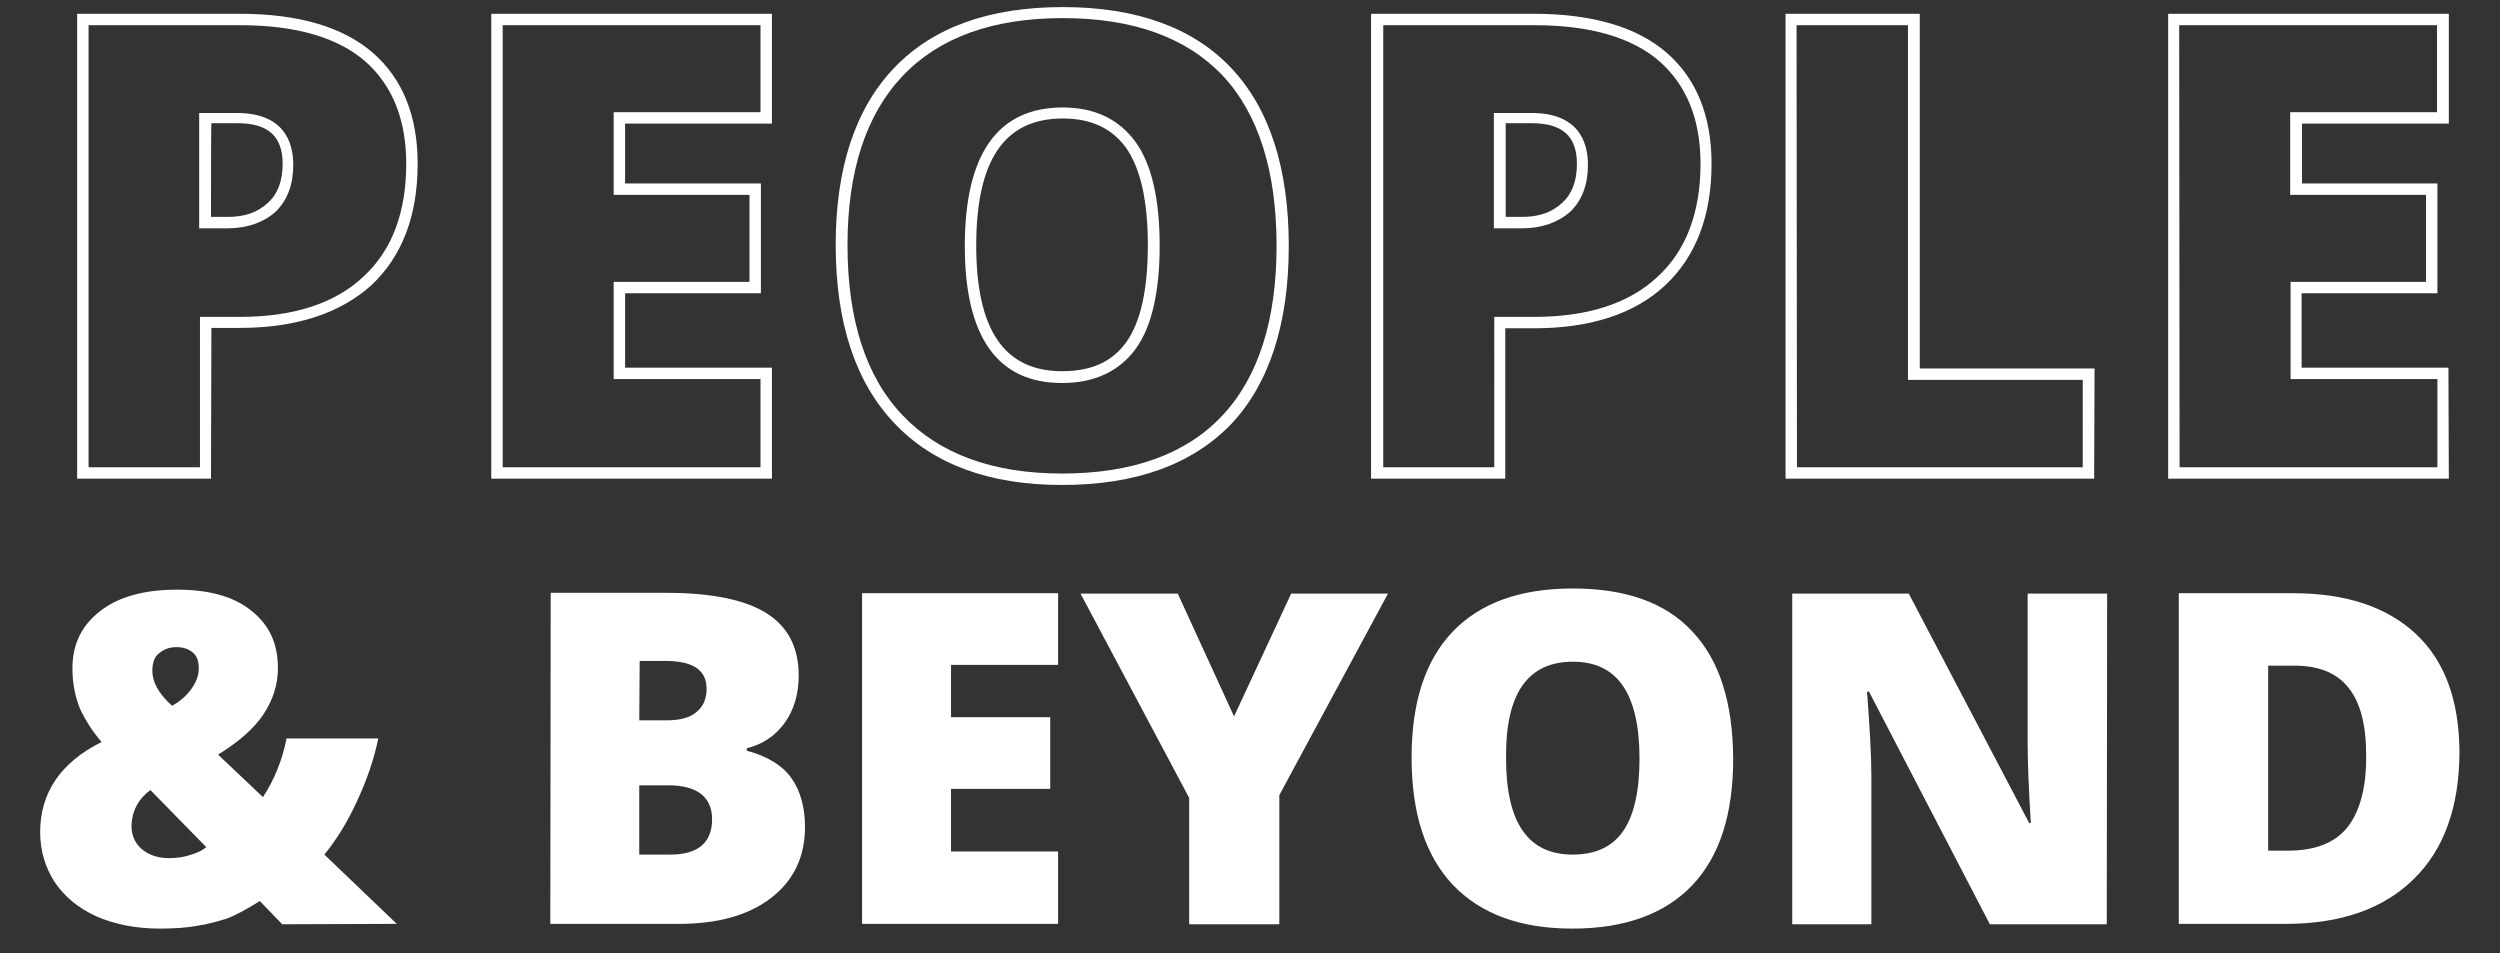 <svg xmlns="http://www.w3.org/2000/svg" xmlns:xlink="http://www.w3.org/1999/xlink" id="Lager_1" x="0px" y="0px" viewBox="0 0 635.1 242.1" style="enable-background:new 0 0 635.1 242.1;" xml:space="preserve"><rect x="0" y="0" width="635.1" height="242.1" fill="#333333" stroke="none"/><style type="text/css">	.st0{fill:#FFFFFF;}</style><g>	<g>		<path class="st0" d="M596.4,210.1c-3.2,4-8.2,6-15.2,6h-5v-47h6.6c6.2,0,10.8,1.8,13.8,5.6c3,3.7,4.5,9.4,4.5,17.1   C601.2,200,599.5,206.1,596.4,210.1 M613.8,161.1c-7.4-6.9-17.7-10.4-31.3-10.4h-29v84h27.2c13.9,0,24.8-3.8,32.5-11.4   c7.7-7.5,11.6-18.4,11.6-32.4C624.7,177.9,621.1,168,613.8,161.1 M535.3,150.8h-20.2v37.9c0,5.1,0.3,11.9,0.8,20.4h-0.4   l-30.6-58.3h-29.6v84h20.1v-37.8c0-4.9-0.4-12-1.1-21.3h0.5l30.7,59.1h29.7L535.3,150.8L535.3,150.8z M399.6,168.1   c5.6,0,9.8,2,12.6,6s4.3,10.2,4.3,18.6c0,8.3-1.4,14.5-4.2,18.5c-2.8,4-7.1,5.9-12.8,5.9c-11.3,0-16.9-8.1-16.9-24.4   C382.4,176.2,388.1,168.1,399.6,168.1 M429.9,160.4c-6.9-7.4-17-10.9-30.4-10.9s-23.5,3.7-30.5,11c-7,7.4-10.4,18-10.4,32   c0,14.1,3.5,24.9,10.5,32.3c7.1,7.4,17.1,11.1,30.3,11.1c13.4,0,23.5-3.7,30.5-11c7-7.4,10.4-18.1,10.4-32.2   C440.2,178.4,436.8,167.7,429.9,160.4 M299.2,150.8h-24.7l27.6,51.9v32.1H325v-32.8l27.6-51.2H328l-14.5,31.2L299.2,150.8z    M268.8,216.3h-27.2v-15.9h25.2v-18.2h-25.2v-13.3h27.2v-18.2H219v84h49.8V216.3z M169.9,199.5c3.6,0,6.4,0.8,8.2,2.2   c1.9,1.5,2.8,3.7,2.8,6.4c0,6-3.6,9-10.6,9h-7.9v-17.6L169.9,199.5L169.9,199.5z M162.5,167.9h6.4c7.2,0,10.6,2.3,10.6,7.1   c0,2.6-0.9,4.6-2.7,6c-1.7,1.4-4.3,2-7.5,2h-6.9L162.5,167.9L162.5,167.9z M139.8,234.7h32.7c9.9,0,17.7-2.2,23.4-6.6   c5.7-4.4,8.6-10.4,8.6-18c0-5.1-1.2-9.3-3.5-12.5c-2.3-3.2-6.1-5.5-11.3-6.9v-0.6c4-1,7.2-3.1,9.6-6.4c2.4-3.3,3.6-7.4,3.6-12.1   c0-7.2-2.8-12.5-8.3-15.9c-5.5-3.4-14-5.1-25.4-5.1h-29.3L139.8,234.7L139.8,234.7z M48.7,174.9c-1.2,1.7-2.8,3.2-5,4.4   c-3.4-3.1-5-6-5-8.9c0-2.1,0.6-3.7,1.8-4.5c1.2-1,2.6-1.5,4.3-1.5c1.6,0,3,0.4,4.1,1.3c1.1,0.9,1.6,2.1,1.6,4.1   C50.5,171.5,49.9,173.2,48.7,174.9 M38.2,200.7l14.2,14.5c-0.9,0.8-2.1,1.4-3.8,1.9c-1.6,0.6-3.6,0.9-5.7,0.9   c-2.8,0-5.1-0.8-6.9-2.3c-1.7-1.5-2.6-3.5-2.6-5.9C33.5,206.1,35.1,203,38.2,200.7 M100.8,234.7l-18.4-17.6   c3.1-3.8,5.9-8.3,8.3-13.6c2.5-5.3,4.3-10.6,5.4-15.9H72.8c-1.1,5.5-3.1,10.5-6,14.9l-11.4-10.8c5.2-3.2,9.1-6.6,11.5-10.2   c2.4-3.6,3.7-7.5,3.7-11.8c0-6.2-2.2-11-6.8-14.6c-4.5-3.6-10.7-5.3-18.9-5.3c-8.2,0-14.8,1.8-19.4,5.4c-4.7,3.6-7.1,8.4-7.1,14.6   c0,3.8,0.7,7.2,1.9,10.2c1.4,3,3.2,5.8,5.5,8.5c-10.4,5.2-15.6,12.9-15.6,22.9c0,4.7,1.3,9,3.7,12.7c2.5,3.7,6,6.6,10.6,8.7   c4.6,2,10,3.1,16.1,3.1c3.5,0,6.7-0.2,9.4-0.7c2.7-0.4,5.2-1.1,7.5-1.8c2.2-0.8,5-2.3,8.5-4.5l5.7,5.9L100.8,234.7L100.8,234.7z"></path>	</g>	<g>		<path class="st0" d="M269.8,123.2c-18.4,0-32.7-5.2-42.6-15.7c-9.9-10.4-14.9-25.6-14.9-45.3c0-19.4,4.9-34.5,14.8-44.9   S251.4,1.8,270,1.8c18.7,0,33.1,5.2,42.8,15.5l0,0c9.7,10.3,14.6,25.4,14.6,45.2c0,19.6-4.9,34.9-14.6,45.2   C302.9,118,288.5,123.2,269.8,123.2z M270,4.6c-17.8,0-31.4,4.9-40.7,14.7c-9.3,9.8-14,24.2-14,43c0,18.9,4.7,33.5,14,43.2   c9.3,9.8,22.9,14.8,40.5,14.8c17.8,0,31.5-4.9,40.7-14.7c9.2-9.8,13.8-24.3,13.8-43.2s-4.6-33.5-13.7-43.2   C301.4,9.5,287.8,4.6,270,4.6z M622.1,121.6h-71.3V3.5h71.3v27.9h-37.3v15.2h34.4v27.9h-34.5v18.9H622L622.1,121.6   C622,121.6,622.1,121.6,622.1,121.6z M553.7,118.7h65.5V96.3h-37.3V71.6h34.4V49.5h-34.5v-21h37.3V6.4h-65.5L553.7,118.7   L553.7,118.7z M532,121.6h-78.4V3.5h34.1v90.1h44.4L532,121.6L532,121.6z M456.5,118.7h72.6V96.5h-44.4V6.4h-28.3L456.5,118.7   L456.5,118.7z M382.4,121.6h-34.1V3.5h41.3c14.8,0,26.2,3.3,33.8,9.9l0,0c7.6,6.6,11.4,16.1,11.4,28.2c0,13.3-4,23.6-11.8,30.9   c-7.8,7.3-19.1,10.9-33.3,10.9h-7.3L382.4,121.6L382.4,121.6z M351.3,118.7h28.3V80.5h10.2c13.5,0,24.1-3.4,31.3-10.2   C428.3,63.7,432,54,432,41.6c0-11.2-3.5-19.9-10.4-26l0,0c-7-6.1-17.7-9.2-31.8-9.2h-38.4V118.7z M196.1,121.6h-71.3V3.5h71.3   v27.9h-37.3v15.2h34.5v27.9h-34.5v18.9h37.3V121.6L196.1,121.6z M127.7,118.7h65.5V96.3h-37.3V71.6h34.5V49.5h-34.5v-21h37.3V6.4   h-65.5V118.7L127.7,118.7z M53.6,121.6H19.6V3.5h41.3c14.8,0,26.2,3.3,33.8,9.9l0,0c7.6,6.6,11.4,16.1,11.4,28.2   c0,13.3-4,23.6-11.8,30.9C86.4,79.6,75.2,83.3,61,83.3h-7.3L53.6,121.6L53.6,121.6z M22.5,118.7h28.3V80.5h10.2   c13.5,0,24.1-3.4,31.3-10.2c7.3-6.7,10.9-16.4,10.9-28.7c0-11.2-3.5-19.9-10.4-26c-7-6.1-17.7-9.2-31.8-9.2H22.5V118.7z    M269.8,97.3c-16.4,0-24.7-11.7-24.7-34.8c0-23.3,8.3-35.2,24.9-35.2c8.1,0,14.3,3,18.5,8.8c4.1,5.7,6.1,14.6,6.1,26.3   s-2,20.5-6,26.1C284.4,94.3,278.1,97.3,269.8,97.3z M270,30.1c-14.8,0-22,10.5-22,32.3c0,21.5,7.2,31.9,21.8,31.9   c7.5,0,12.8-2.4,16.4-7.5c3.6-5.1,5.4-13.4,5.4-24.5s-1.8-19.4-5.5-24.7C282.5,32.6,277.2,30.1,270,30.1z M386.7,58h-7.2V28.7h9.5   c11.9,0,14.4,7.2,14.4,13.2c0,5-1.5,9-4.5,11.9C395.8,56.5,391.7,58,386.7,58z M382.4,55.1h4.3c4.4,0,7.6-1.2,10.2-3.6   c2.5-2.3,3.7-5.6,3.7-9.9c0-7-3.7-10.3-11.5-10.3h-6.6V55.1z M57.8,58h-7.2V28.7h9.5c11.9,0,14.4,7.2,14.4,13.2   c0,5-1.5,9-4.5,11.9C67,56.5,62.8,58,57.8,58z M53.6,55.1h4.3c4.4,0,7.6-1.2,10.2-3.6c2.5-2.3,3.7-5.6,3.7-9.9   c0-7-3.7-10.3-11.5-10.3h-6.6C53.6,31.4,53.6,55.1,53.6,55.1z"></path>	</g></g></svg>
